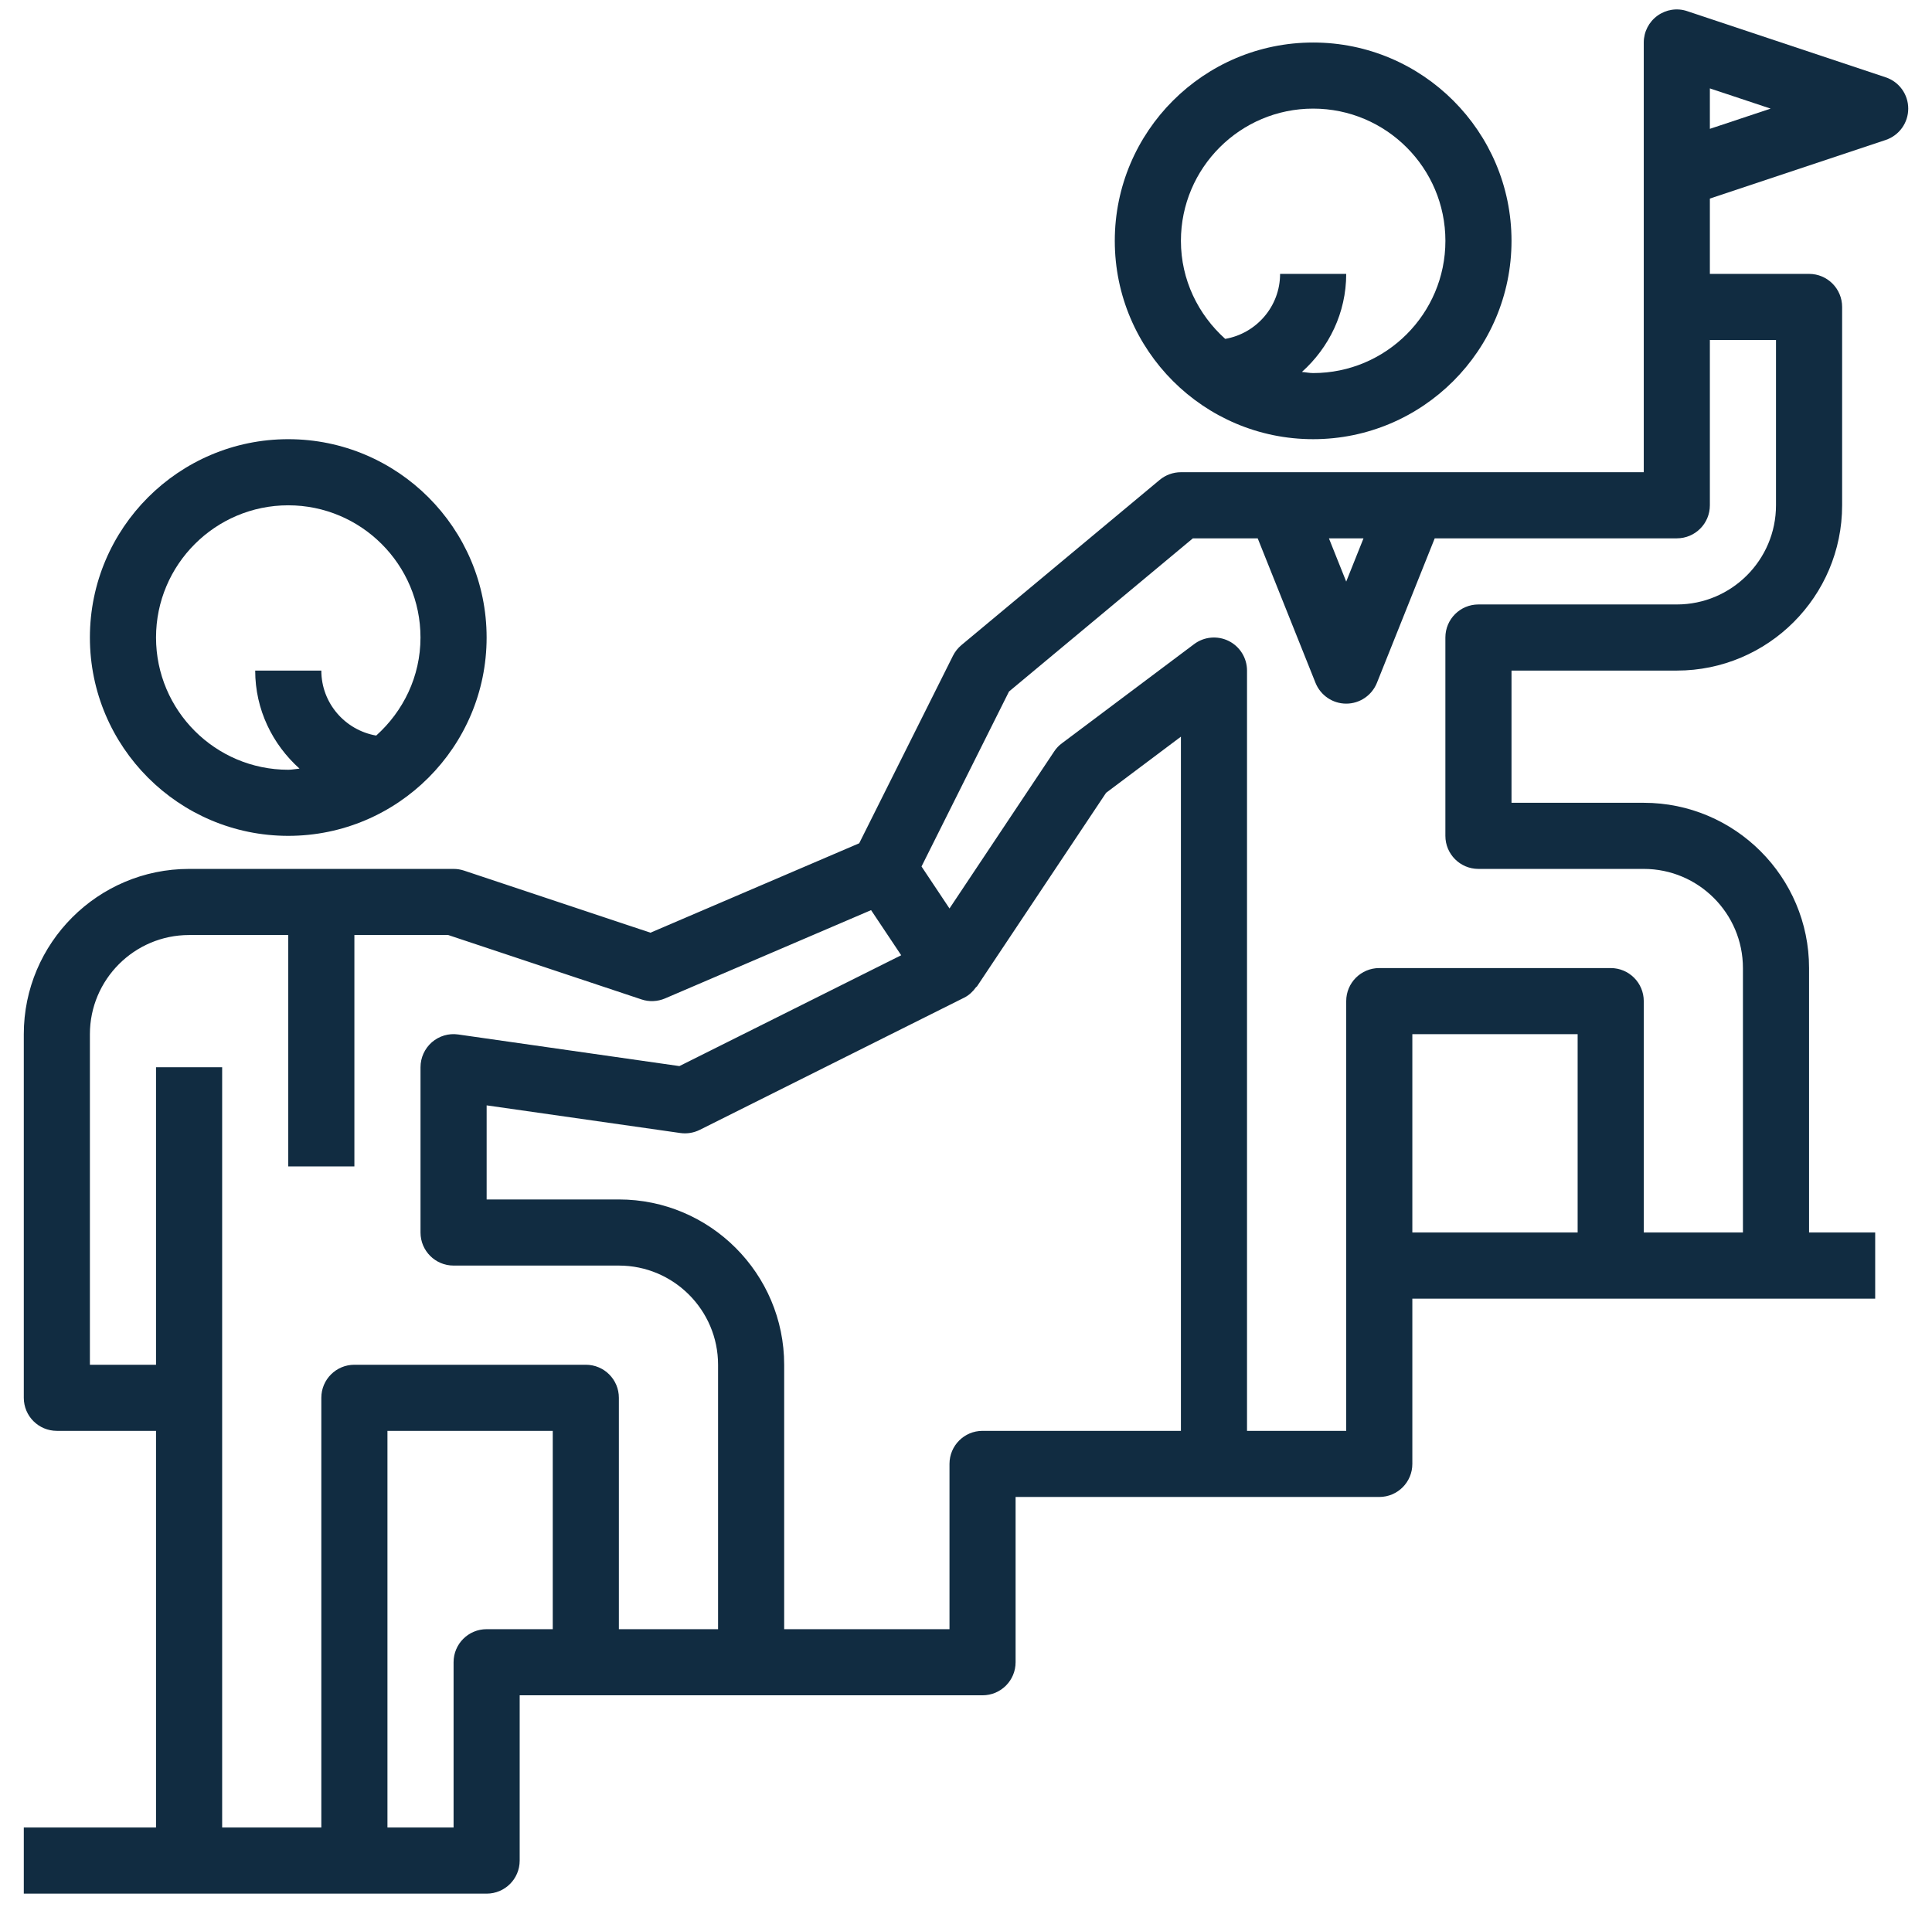 <svg width="79" height="78" viewBox="0 0 79 78" fill="none" xmlns="http://www.w3.org/2000/svg">
<path d="M53.695 17.961C58.168 17.961 61.806 14.323 61.806 9.85C61.806 5.376 58.168 1.739 53.695 1.739C49.222 1.739 45.584 5.376 45.584 9.85C45.584 14.323 49.222 17.961 53.695 17.961ZM53.695 4.442C56.677 4.442 59.103 6.867 59.103 9.85C59.103 12.832 56.677 15.257 53.695 15.257C53.537 15.257 53.39 15.223 53.236 15.211C54.339 14.22 55.047 12.798 55.047 11.201H52.343C52.343 12.534 51.371 13.639 50.099 13.859C48.996 12.868 48.288 11.446 48.288 9.85C48.288 6.867 50.713 4.442 53.695 4.442Z" fill="#112C41"/>
<path d="M11.787 34.183C16.26 34.183 19.898 30.545 19.898 26.072C19.898 21.599 16.26 17.961 11.787 17.961C7.314 17.961 3.676 21.599 3.676 26.072C3.676 30.545 7.314 34.183 11.787 34.183ZM11.787 20.665C14.769 20.665 17.194 23.09 17.194 26.072C17.194 27.669 16.486 29.091 15.383 30.082C14.111 29.861 13.139 28.757 13.139 27.424H10.435C10.435 29.02 11.143 30.443 12.247 31.433C12.092 31.446 11.945 31.48 11.787 31.48C8.805 31.48 6.38 29.054 6.38 26.072C6.38 23.09 8.805 20.665 11.787 20.665Z" fill="#112C41"/>
<path d="M77.104 3.161L68.993 0.457C68.579 0.316 68.129 0.387 67.775 0.641C67.422 0.896 67.214 1.304 67.214 1.738V12.553V19.312H48.288C47.971 19.312 47.664 19.423 47.421 19.625L39.31 26.384C39.168 26.504 39.05 26.652 38.967 26.818L35.133 34.487L26.597 38.144L18.974 35.604C18.836 35.559 18.692 35.535 18.547 35.535H7.732C4.005 35.535 0.973 38.567 0.973 42.294V57.164C0.973 57.912 1.577 58.516 2.325 58.516H6.38V74.739H0.973V77.442H7.732H14.491H19.899C20.646 77.442 21.25 76.838 21.25 76.091V69.331H23.954H30.713H40.176C40.924 69.331 41.528 68.727 41.528 67.979V61.22H49.639H56.399C57.146 61.22 57.751 60.616 57.751 59.868V53.109H65.862H72.621H76.677V50.405H73.973V39.59C73.973 35.863 70.941 32.831 67.214 32.831H61.806V27.424H68.566C72.293 27.424 75.325 24.392 75.325 20.664V12.553C75.325 11.806 74.721 11.201 73.973 11.201H69.917V8.121L77.104 5.725C77.657 5.54 78.028 5.025 78.028 4.442C78.028 3.859 77.657 3.344 77.104 3.161ZM55.754 22.016L55.047 23.785L54.34 22.016H55.754ZM19.899 66.627C19.151 66.627 18.547 67.232 18.547 67.979V74.739H15.843V58.516H22.602V66.627H19.899ZM25.306 66.627V57.164C25.306 56.417 24.702 55.813 23.954 55.813H14.491C13.744 55.813 13.139 56.417 13.139 57.164V74.739H9.084V43.646H6.38V55.813H3.676V42.294C3.676 40.058 5.496 38.239 7.732 38.239H11.787V47.702H14.491V38.239H18.328L26.231 40.872C26.544 40.979 26.888 40.961 27.191 40.833L35.619 37.221L36.44 38.451L36.85 39.066L27.781 43.599L18.737 42.306C18.349 42.249 17.956 42.367 17.66 42.623C17.365 42.882 17.195 43.254 17.195 43.646V50.405C17.195 51.153 17.799 51.757 18.547 51.757H25.306C27.542 51.757 29.362 53.577 29.362 55.813V66.627H25.306ZM40.176 58.516C39.429 58.516 38.825 59.121 38.825 59.868V66.627H32.065V55.813C32.065 52.086 29.033 49.053 25.306 49.053H19.899V45.205L27.818 46.336C28.091 46.375 28.367 46.329 28.614 46.206L39.429 40.799C39.626 40.7 39.782 40.55 39.907 40.376C39.918 40.361 39.939 40.355 39.949 40.341L45.228 32.423L48.288 30.127V58.516H40.176ZM64.51 50.405H57.751V42.294H64.51V50.405ZM72.621 20.664C72.621 22.9 70.802 24.72 68.566 24.72H60.454C59.707 24.72 59.102 25.324 59.102 26.072V34.183C59.102 34.931 59.707 35.535 60.454 35.535H67.214C69.45 35.535 71.269 37.354 71.269 39.59V50.405H67.214V40.942C67.214 40.195 66.609 39.59 65.862 39.59H56.399C55.651 39.59 55.047 40.195 55.047 40.942V51.757V58.516H50.991V27.424C50.991 26.911 50.702 26.444 50.244 26.214C49.787 25.987 49.237 26.034 48.828 26.342L43.421 30.398C43.298 30.488 43.191 30.601 43.107 30.729L38.825 37.153L37.681 35.436L41.258 28.281L48.777 22.016H51.428L53.791 27.925C53.998 28.439 54.494 28.776 55.047 28.776C55.6 28.776 56.096 28.439 56.303 27.925L58.666 22.016H68.566C69.313 22.016 69.917 21.412 69.917 20.664V13.905H72.621V20.664ZM69.917 5.269V3.615L72.402 4.442L69.917 5.269Z" fill="#112C41"/>
</svg>
